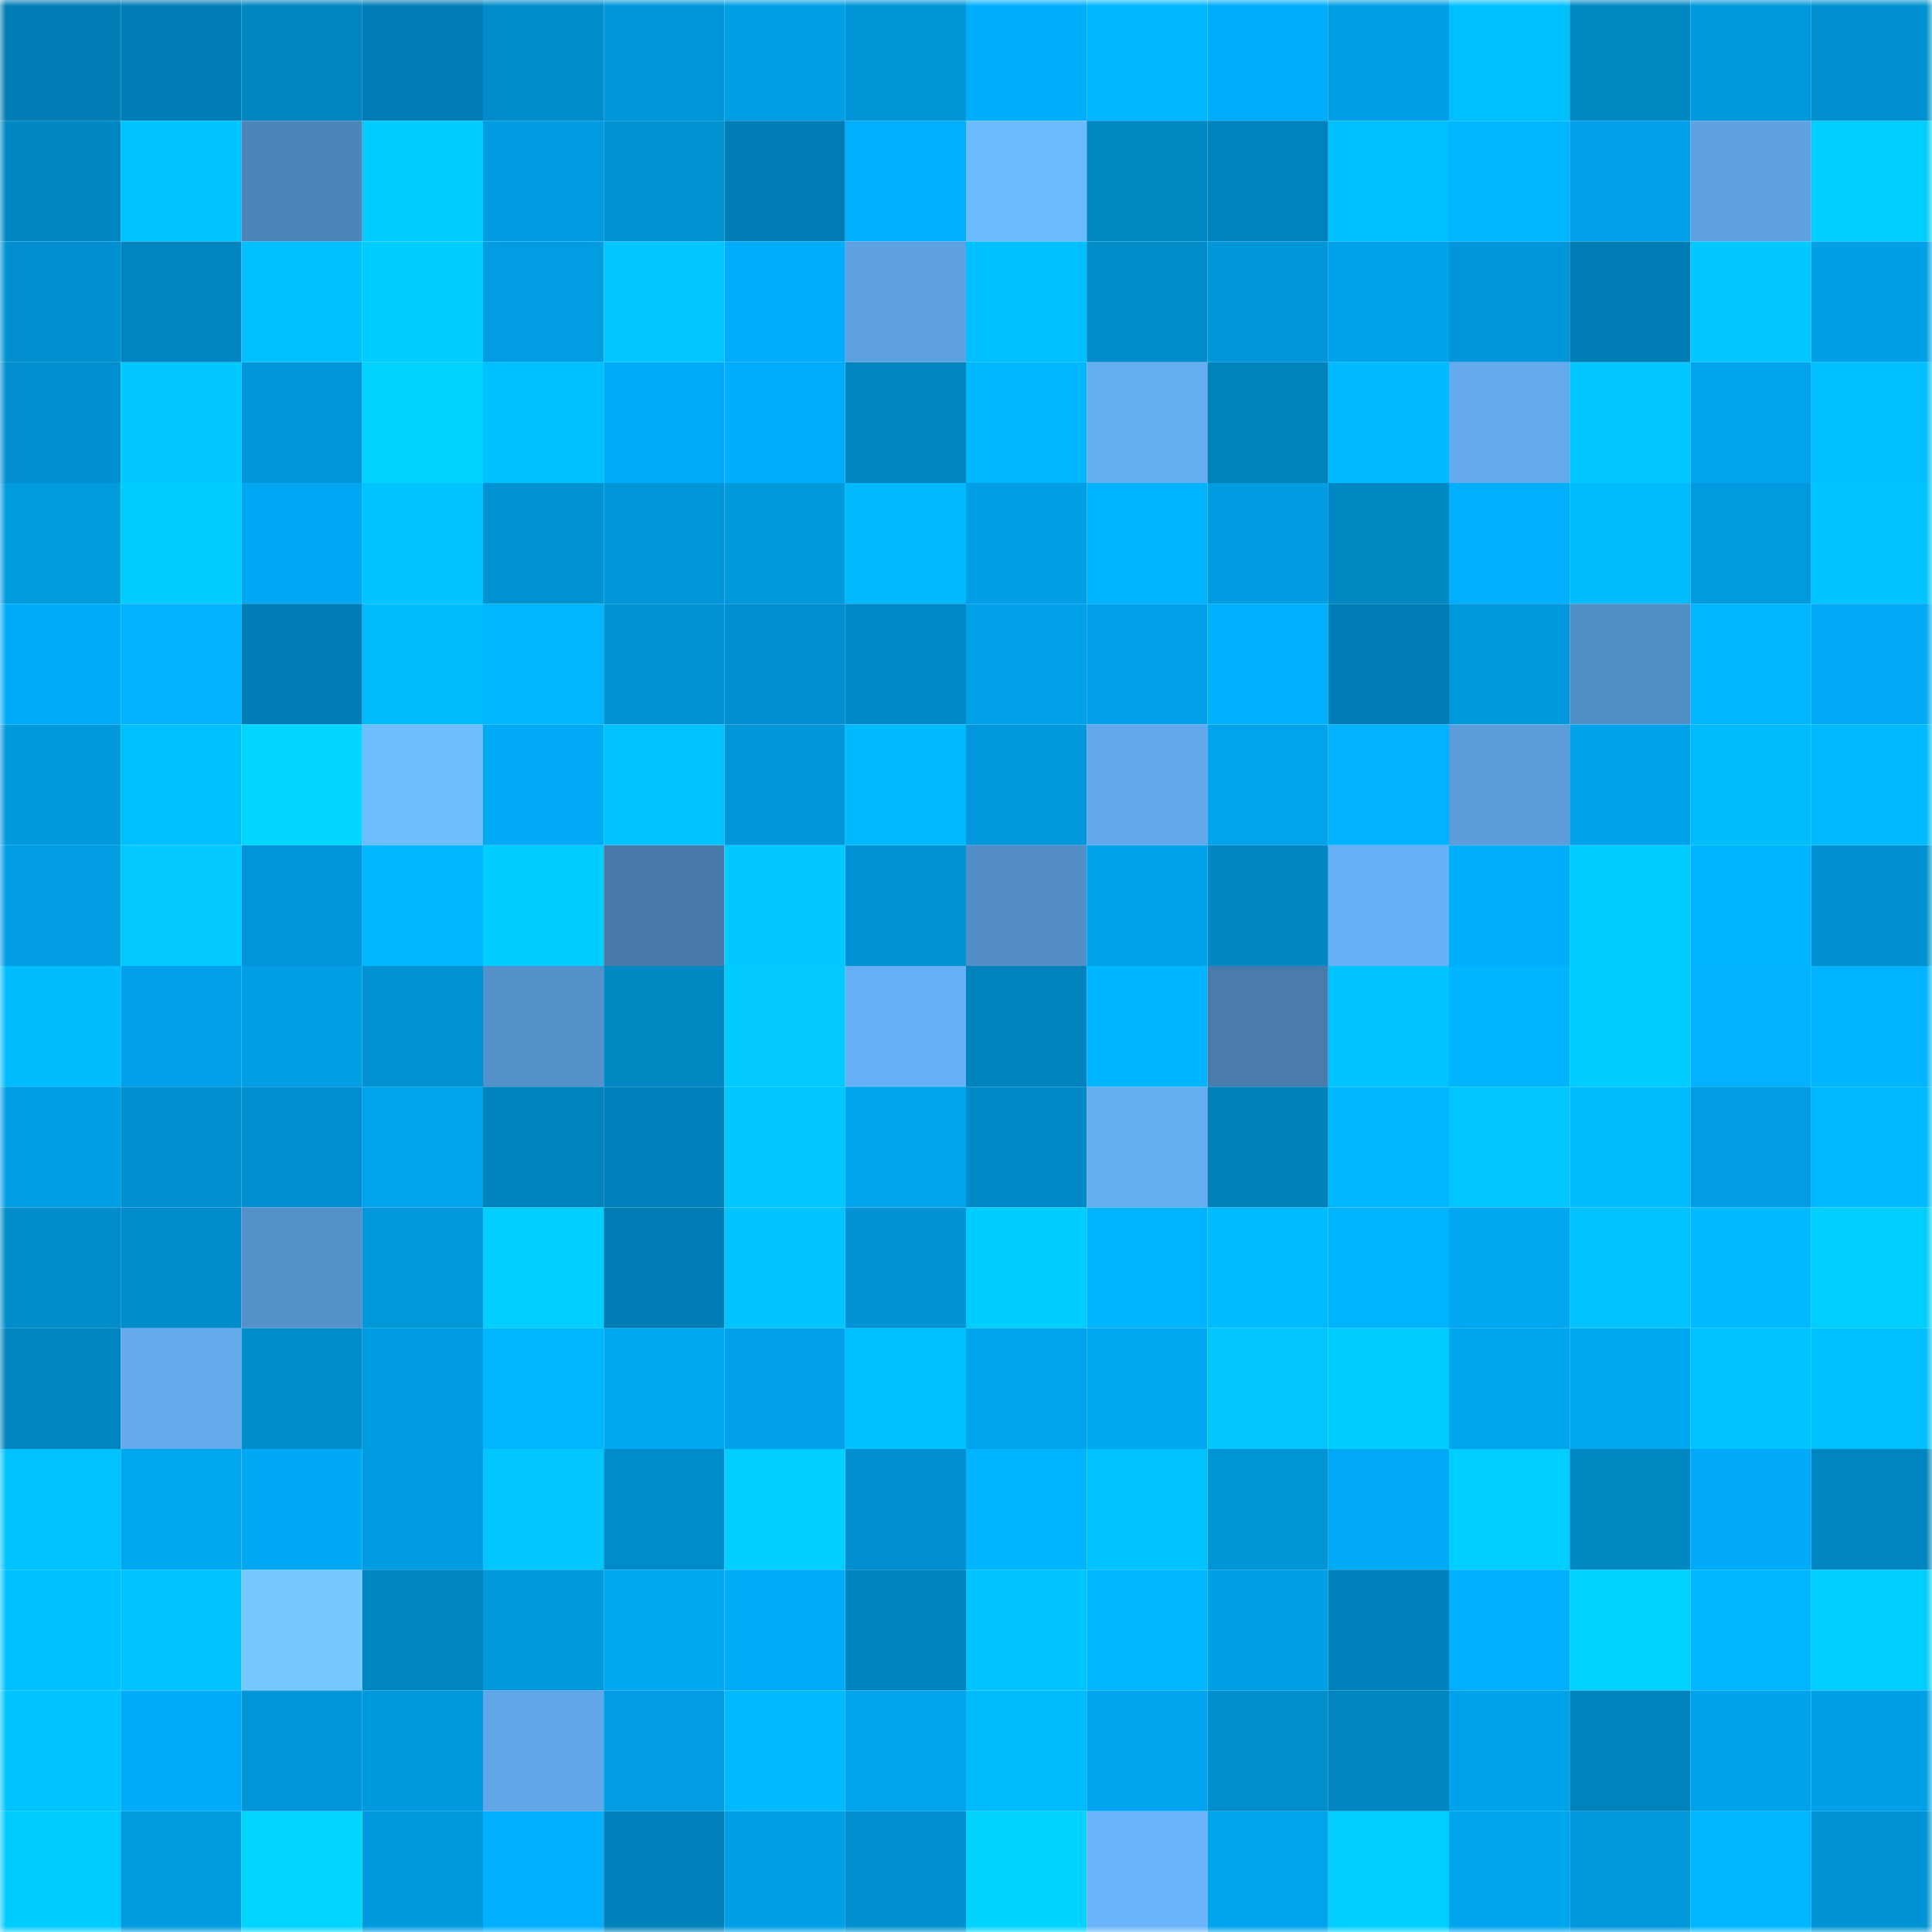 <svg viewBox="0 0 160 160" fill="none" role="img" xmlns="http://www.w3.org/2000/svg" width="240" height="240" name="ens%2C3321.eth"><mask id="36522988" mask-type="alpha" maskUnits="userSpaceOnUse" x="0" y="0" width="160" height="160"><rect width="160" height="160" fill="#FFFFFF"></rect></mask><g mask="url(#36522988)"><rect x="0" y="0" width="10" height="10" fill="#007db5"></rect><rect x="10" y="0" width="10" height="10" fill="#007db5"></rect><rect x="20" y="0" width="10" height="10" fill="#0085c1"></rect><rect x="30" y="0" width="10" height="10" fill="#007db5"></rect><rect x="40" y="0" width="10" height="10" fill="#008cca"></rect><rect x="50" y="0" width="10" height="10" fill="#0097da"></rect><rect x="60" y="0" width="10" height="10" fill="#009ee4"></rect><rect x="70" y="0" width="10" height="10" fill="#0095d7"></rect><rect x="80" y="0" width="10" height="10" fill="#00aefc"></rect><rect x="90" y="0" width="10" height="10" fill="#00b7ff"></rect><rect x="100" y="0" width="10" height="10" fill="#00adfa"></rect><rect x="110" y="0" width="10" height="10" fill="#009fe6"></rect><rect x="120" y="0" width="10" height="10" fill="#00bfff"></rect><rect x="130" y="0" width="10" height="10" fill="#0088c4"></rect><rect x="140" y="0" width="10" height="10" fill="#0098dc"></rect><rect x="150" y="0" width="10" height="10" fill="#0090cf"></rect><rect x="0" y="10" width="10" height="10" fill="#0086c2"></rect><rect x="10" y="10" width="10" height="10" fill="#00c2ff"></rect><rect x="20" y="10" width="10" height="10" fill="#4e85b9"></rect><rect x="30" y="10" width="10" height="10" fill="#00ccff"></rect><rect x="40" y="10" width="10" height="10" fill="#009be0"></rect><rect x="50" y="10" width="10" height="10" fill="#0092d3"></rect><rect x="60" y="10" width="10" height="10" fill="#007db5"></rect><rect x="70" y="10" width="10" height="10" fill="#00affd"></rect><rect x="80" y="10" width="10" height="10" fill="#6cbaff"></rect><rect x="90" y="10" width="10" height="10" fill="#0088c4"></rect><rect x="100" y="10" width="10" height="10" fill="#0082bc"></rect><rect x="110" y="10" width="10" height="10" fill="#00bfff"></rect><rect x="120" y="10" width="10" height="10" fill="#00b6ff"></rect><rect x="130" y="10" width="10" height="10" fill="#00a1ea"></rect><rect x="140" y="10" width="10" height="10" fill="#5ea2e1"></rect><rect x="150" y="10" width="10" height="10" fill="#00ceff"></rect><rect x="0" y="20" width="10" height="10" fill="#0090d1"></rect><rect x="10" y="20" width="10" height="10" fill="#0085c0"></rect><rect x="20" y="20" width="10" height="10" fill="#00c0ff"></rect><rect x="30" y="20" width="10" height="10" fill="#00cdff"></rect><rect x="40" y="20" width="10" height="10" fill="#009de3"></rect><rect x="50" y="20" width="10" height="10" fill="#00c7ff"></rect><rect x="60" y="20" width="10" height="10" fill="#00adfa"></rect><rect x="70" y="20" width="10" height="10" fill="#5ea1e0"></rect><rect x="80" y="20" width="10" height="10" fill="#00bfff"></rect><rect x="90" y="20" width="10" height="10" fill="#008cca"></rect><rect x="100" y="20" width="10" height="10" fill="#0096da"></rect><rect x="110" y="20" width="10" height="10" fill="#00a2ea"></rect><rect x="120" y="20" width="10" height="10" fill="#0096d9"></rect><rect x="130" y="20" width="10" height="10" fill="#007db5"></rect><rect x="140" y="20" width="10" height="10" fill="#00c9ff"></rect><rect x="150" y="20" width="10" height="10" fill="#009fe6"></rect><rect x="0" y="30" width="10" height="10" fill="#008ece"></rect><rect x="10" y="30" width="10" height="10" fill="#00c9ff"></rect><rect x="20" y="30" width="10" height="10" fill="#0096d9"></rect><rect x="30" y="30" width="10" height="10" fill="#00d2ff"></rect><rect x="40" y="30" width="10" height="10" fill="#00c0ff"></rect><rect x="50" y="30" width="10" height="10" fill="#00acf9"></rect><rect x="60" y="30" width="10" height="10" fill="#00adfa"></rect><rect x="70" y="30" width="10" height="10" fill="#0085c0"></rect><rect x="80" y="30" width="10" height="10" fill="#00b6ff"></rect><rect x="90" y="30" width="10" height="10" fill="#65adf1"></rect><rect x="100" y="30" width="10" height="10" fill="#0082bb"></rect><rect x="110" y="30" width="10" height="10" fill="#00baff"></rect><rect x="120" y="30" width="10" height="10" fill="#64abee"></rect><rect x="130" y="30" width="10" height="10" fill="#00c7ff"></rect><rect x="140" y="30" width="10" height="10" fill="#00a3ec"></rect><rect x="150" y="30" width="10" height="10" fill="#00bfff"></rect><rect x="0" y="40" width="10" height="10" fill="#009ade"></rect><rect x="10" y="40" width="10" height="10" fill="#00cdff"></rect><rect x="20" y="40" width="10" height="10" fill="#00a8f3"></rect><rect x="30" y="40" width="10" height="10" fill="#00c4ff"></rect><rect x="40" y="40" width="10" height="10" fill="#0092d3"></rect><rect x="50" y="40" width="10" height="10" fill="#0097da"></rect><rect x="60" y="40" width="10" height="10" fill="#0099dc"></rect><rect x="70" y="40" width="10" height="10" fill="#00baff"></rect><rect x="80" y="40" width="10" height="10" fill="#009fe5"></rect><rect x="90" y="40" width="10" height="10" fill="#00b4ff"></rect><rect x="100" y="40" width="10" height="10" fill="#009ce2"></rect><rect x="110" y="40" width="10" height="10" fill="#0088c4"></rect><rect x="120" y="40" width="10" height="10" fill="#00affd"></rect><rect x="130" y="40" width="10" height="10" fill="#00bcff"></rect><rect x="140" y="40" width="10" height="10" fill="#009ade"></rect><rect x="150" y="40" width="10" height="10" fill="#00c4ff"></rect><rect x="0" y="50" width="10" height="10" fill="#00abf8"></rect><rect x="10" y="50" width="10" height="10" fill="#00b2ff"></rect><rect x="20" y="50" width="10" height="10" fill="#007db5"></rect><rect x="30" y="50" width="10" height="10" fill="#00bcff"></rect><rect x="40" y="50" width="10" height="10" fill="#00b6ff"></rect><rect x="50" y="50" width="10" height="10" fill="#0092d3"></rect><rect x="60" y="50" width="10" height="10" fill="#008ece"></rect><rect x="70" y="50" width="10" height="10" fill="#008ac8"></rect><rect x="80" y="50" width="10" height="10" fill="#00a1e9"></rect><rect x="90" y="50" width="10" height="10" fill="#00a1ea"></rect><rect x="100" y="50" width="10" height="10" fill="#00b0ff"></rect><rect x="110" y="50" width="10" height="10" fill="#007db5"></rect><rect x="120" y="50" width="10" height="10" fill="#0098dc"></rect><rect x="130" y="50" width="10" height="10" fill="#538fc7"></rect><rect x="140" y="50" width="10" height="10" fill="#00b7ff"></rect><rect x="150" y="50" width="10" height="10" fill="#00a9f5"></rect><rect x="0" y="60" width="10" height="10" fill="#0099dd"></rect><rect x="10" y="60" width="10" height="10" fill="#00bfff"></rect><rect x="20" y="60" width="10" height="10" fill="#00d6ff"></rect><rect x="30" y="60" width="10" height="10" fill="#6ebdff"></rect><rect x="40" y="60" width="10" height="10" fill="#00a9f4"></rect><rect x="50" y="60" width="10" height="10" fill="#00c2ff"></rect><rect x="60" y="60" width="10" height="10" fill="#0096d9"></rect><rect x="70" y="60" width="10" height="10" fill="#00baff"></rect><rect x="80" y="60" width="10" height="10" fill="#0098dc"></rect><rect x="90" y="60" width="10" height="10" fill="#62a8ea"></rect><rect x="100" y="60" width="10" height="10" fill="#00a3ec"></rect><rect x="110" y="60" width="10" height="10" fill="#00b2ff"></rect><rect x="120" y="60" width="10" height="10" fill="#5b9cd9"></rect><rect x="130" y="60" width="10" height="10" fill="#00a2ea"></rect><rect x="140" y="60" width="10" height="10" fill="#00bcff"></rect><rect x="150" y="60" width="10" height="10" fill="#00baff"></rect><rect x="0" y="70" width="10" height="10" fill="#009de2"></rect><rect x="10" y="70" width="10" height="10" fill="#00caff"></rect><rect x="20" y="70" width="10" height="10" fill="#0095d8"></rect><rect x="30" y="70" width="10" height="10" fill="#00b7ff"></rect><rect x="40" y="70" width="10" height="10" fill="#00ccff"></rect><rect x="50" y="70" width="10" height="10" fill="#477aaa"></rect><rect x="60" y="70" width="10" height="10" fill="#00c9ff"></rect><rect x="70" y="70" width="10" height="10" fill="#0094d6"></rect><rect x="80" y="70" width="10" height="10" fill="#538ec6"></rect><rect x="90" y="70" width="10" height="10" fill="#00a2ea"></rect><rect x="100" y="70" width="10" height="10" fill="#0087c4"></rect><rect x="110" y="70" width="10" height="10" fill="#67b0f5"></rect><rect x="120" y="70" width="10" height="10" fill="#00affc"></rect><rect x="130" y="70" width="10" height="10" fill="#00cdff"></rect><rect x="140" y="70" width="10" height="10" fill="#00b5ff"></rect><rect x="150" y="70" width="10" height="10" fill="#0090cf"></rect><rect x="0" y="80" width="10" height="10" fill="#00bdff"></rect><rect x="10" y="80" width="10" height="10" fill="#00a1ea"></rect><rect x="20" y="80" width="10" height="10" fill="#009ee4"></rect><rect x="30" y="80" width="10" height="10" fill="#0091d2"></rect><rect x="40" y="80" width="10" height="10" fill="#5490c9"></rect><rect x="50" y="80" width="10" height="10" fill="#0088c4"></rect><rect x="60" y="80" width="10" height="10" fill="#00caff"></rect><rect x="70" y="80" width="10" height="10" fill="#67b0f5"></rect><rect x="80" y="80" width="10" height="10" fill="#0082bc"></rect><rect x="90" y="80" width="10" height="10" fill="#00b4ff"></rect><rect x="100" y="80" width="10" height="10" fill="#497cad"></rect><rect x="110" y="80" width="10" height="10" fill="#00c4ff"></rect><rect x="120" y="80" width="10" height="10" fill="#00b4ff"></rect><rect x="130" y="80" width="10" height="10" fill="#00cdff"></rect><rect x="140" y="80" width="10" height="10" fill="#00b2ff"></rect><rect x="150" y="80" width="10" height="10" fill="#00b4ff"></rect><rect x="0" y="90" width="10" height="10" fill="#009ee5"></rect><rect x="10" y="90" width="10" height="10" fill="#0090cf"></rect><rect x="20" y="90" width="10" height="10" fill="#0090d0"></rect><rect x="30" y="90" width="10" height="10" fill="#00a4ee"></rect><rect x="40" y="90" width="10" height="10" fill="#0084be"></rect><rect x="50" y="90" width="10" height="10" fill="#0081bb"></rect><rect x="60" y="90" width="10" height="10" fill="#00c6ff"></rect><rect x="70" y="90" width="10" height="10" fill="#00a5ed"></rect><rect x="80" y="90" width="10" height="10" fill="#008ac8"></rect><rect x="90" y="90" width="10" height="10" fill="#65adf1"></rect><rect x="100" y="90" width="10" height="10" fill="#0081ba"></rect><rect x="110" y="90" width="10" height="10" fill="#00b7ff"></rect><rect x="120" y="90" width="10" height="10" fill="#00c7ff"></rect><rect x="130" y="90" width="10" height="10" fill="#00bcff"></rect><rect x="140" y="90" width="10" height="10" fill="#009de4"></rect><rect x="150" y="90" width="10" height="10" fill="#00baff"></rect><rect x="0" y="100" width="10" height="10" fill="#008cca"></rect><rect x="10" y="100" width="10" height="10" fill="#008cca"></rect><rect x="20" y="100" width="10" height="10" fill="#5491ca"></rect><rect x="30" y="100" width="10" height="10" fill="#0097db"></rect><rect x="40" y="100" width="10" height="10" fill="#00cfff"></rect><rect x="50" y="100" width="10" height="10" fill="#007db5"></rect><rect x="60" y="100" width="10" height="10" fill="#00c4ff"></rect><rect x="70" y="100" width="10" height="10" fill="#0094d6"></rect><rect x="80" y="100" width="10" height="10" fill="#00cdff"></rect><rect x="90" y="100" width="10" height="10" fill="#00b4ff"></rect><rect x="100" y="100" width="10" height="10" fill="#00bbff"></rect><rect x="110" y="100" width="10" height="10" fill="#00b4ff"></rect><rect x="120" y="100" width="10" height="10" fill="#00a6ef"></rect><rect x="130" y="100" width="10" height="10" fill="#00c2ff"></rect><rect x="140" y="100" width="10" height="10" fill="#00baff"></rect><rect x="150" y="100" width="10" height="10" fill="#00ceff"></rect><rect x="0" y="110" width="10" height="10" fill="#0085c1"></rect><rect x="10" y="110" width="10" height="10" fill="#64abee"></rect><rect x="20" y="110" width="10" height="10" fill="#008bc9"></rect><rect x="30" y="110" width="10" height="10" fill="#009ce2"></rect><rect x="40" y="110" width="10" height="10" fill="#00b6ff"></rect><rect x="50" y="110" width="10" height="10" fill="#00a7f1"></rect><rect x="60" y="110" width="10" height="10" fill="#00a1e9"></rect><rect x="70" y="110" width="10" height="10" fill="#00bfff"></rect><rect x="80" y="110" width="10" height="10" fill="#00a4ec"></rect><rect x="90" y="110" width="10" height="10" fill="#00a7f1"></rect><rect x="100" y="110" width="10" height="10" fill="#00c5ff"></rect><rect x="110" y="110" width="10" height="10" fill="#00ccff"></rect><rect x="120" y="110" width="10" height="10" fill="#00a5ef"></rect><rect x="130" y="110" width="10" height="10" fill="#00a7f1"></rect><rect x="140" y="110" width="10" height="10" fill="#00c4ff"></rect><rect x="150" y="110" width="10" height="10" fill="#00bfff"></rect><rect x="0" y="120" width="10" height="10" fill="#00c2ff"></rect><rect x="10" y="120" width="10" height="10" fill="#00a7f1"></rect><rect x="20" y="120" width="10" height="10" fill="#00a8f4"></rect><rect x="30" y="120" width="10" height="10" fill="#009ce2"></rect><rect x="40" y="120" width="10" height="10" fill="#00c8ff"></rect><rect x="50" y="120" width="10" height="10" fill="#008cca"></rect><rect x="60" y="120" width="10" height="10" fill="#00ceff"></rect><rect x="70" y="120" width="10" height="10" fill="#0090cf"></rect><rect x="80" y="120" width="10" height="10" fill="#00b4ff"></rect><rect x="90" y="120" width="10" height="10" fill="#00c2ff"></rect><rect x="100" y="120" width="10" height="10" fill="#0095d7"></rect><rect x="110" y="120" width="10" height="10" fill="#00a9f5"></rect><rect x="120" y="120" width="10" height="10" fill="#00ceff"></rect><rect x="130" y="120" width="10" height="10" fill="#0088c4"></rect><rect x="140" y="120" width="10" height="10" fill="#00aaf7"></rect><rect x="150" y="120" width="10" height="10" fill="#0085c0"></rect><rect x="0" y="130" width="10" height="10" fill="#00c1ff"></rect><rect x="10" y="130" width="10" height="10" fill="#00c2ff"></rect><rect x="20" y="130" width="10" height="10" fill="#74c8ff"></rect><rect x="30" y="130" width="10" height="10" fill="#0085c0"></rect><rect x="40" y="130" width="10" height="10" fill="#0098dc"></rect><rect x="50" y="130" width="10" height="10" fill="#00a7f1"></rect><rect x="60" y="130" width="10" height="10" fill="#00acf8"></rect><rect x="70" y="130" width="10" height="10" fill="#0084bf"></rect><rect x="80" y="130" width="10" height="10" fill="#00c4ff"></rect><rect x="90" y="130" width="10" height="10" fill="#00b7ff"></rect><rect x="100" y="130" width="10" height="10" fill="#009ee5"></rect><rect x="110" y="130" width="10" height="10" fill="#0081bb"></rect><rect x="120" y="130" width="10" height="10" fill="#00b0fe"></rect><rect x="130" y="130" width="10" height="10" fill="#00d2ff"></rect><rect x="140" y="130" width="10" height="10" fill="#00b7ff"></rect><rect x="150" y="130" width="10" height="10" fill="#00ceff"></rect><rect x="0" y="140" width="10" height="10" fill="#00c4ff"></rect><rect x="10" y="140" width="10" height="10" fill="#00acf9"></rect><rect x="20" y="140" width="10" height="10" fill="#0095d8"></rect><rect x="30" y="140" width="10" height="10" fill="#0099de"></rect><rect x="40" y="140" width="10" height="10" fill="#61a6e7"></rect><rect x="50" y="140" width="10" height="10" fill="#009de2"></rect><rect x="60" y="140" width="10" height="10" fill="#00baff"></rect><rect x="70" y="140" width="10" height="10" fill="#00a5ed"></rect><rect x="80" y="140" width="10" height="10" fill="#00bcff"></rect><rect x="90" y="140" width="10" height="10" fill="#00a4ee"></rect><rect x="100" y="140" width="10" height="10" fill="#008ecd"></rect><rect x="110" y="140" width="10" height="10" fill="#0085c0"></rect><rect x="120" y="140" width="10" height="10" fill="#00a2ea"></rect><rect x="130" y="140" width="10" height="10" fill="#0082bc"></rect><rect x="140" y="140" width="10" height="10" fill="#00a3eb"></rect><rect x="150" y="140" width="10" height="10" fill="#009fe6"></rect><rect x="0" y="150" width="10" height="10" fill="#00cbff"></rect><rect x="10" y="150" width="10" height="10" fill="#009ade"></rect><rect x="20" y="150" width="10" height="10" fill="#00d5ff"></rect><rect x="30" y="150" width="10" height="10" fill="#0099de"></rect><rect x="40" y="150" width="10" height="10" fill="#00affd"></rect><rect x="50" y="150" width="10" height="10" fill="#0081bb"></rect><rect x="60" y="150" width="10" height="10" fill="#009ee5"></rect><rect x="70" y="150" width="10" height="10" fill="#0090cf"></rect><rect x="80" y="150" width="10" height="10" fill="#00d3ff"></rect><rect x="90" y="150" width="10" height="10" fill="#6ab5fc"></rect><rect x="100" y="150" width="10" height="10" fill="#00a5ee"></rect><rect x="110" y="150" width="10" height="10" fill="#00cfff"></rect><rect x="120" y="150" width="10" height="10" fill="#00a4ed"></rect><rect x="130" y="150" width="10" height="10" fill="#0097db"></rect><rect x="140" y="150" width="10" height="10" fill="#00b7ff"></rect><rect x="150" y="150" width="10" height="10" fill="#0094d6"></rect></g></svg>